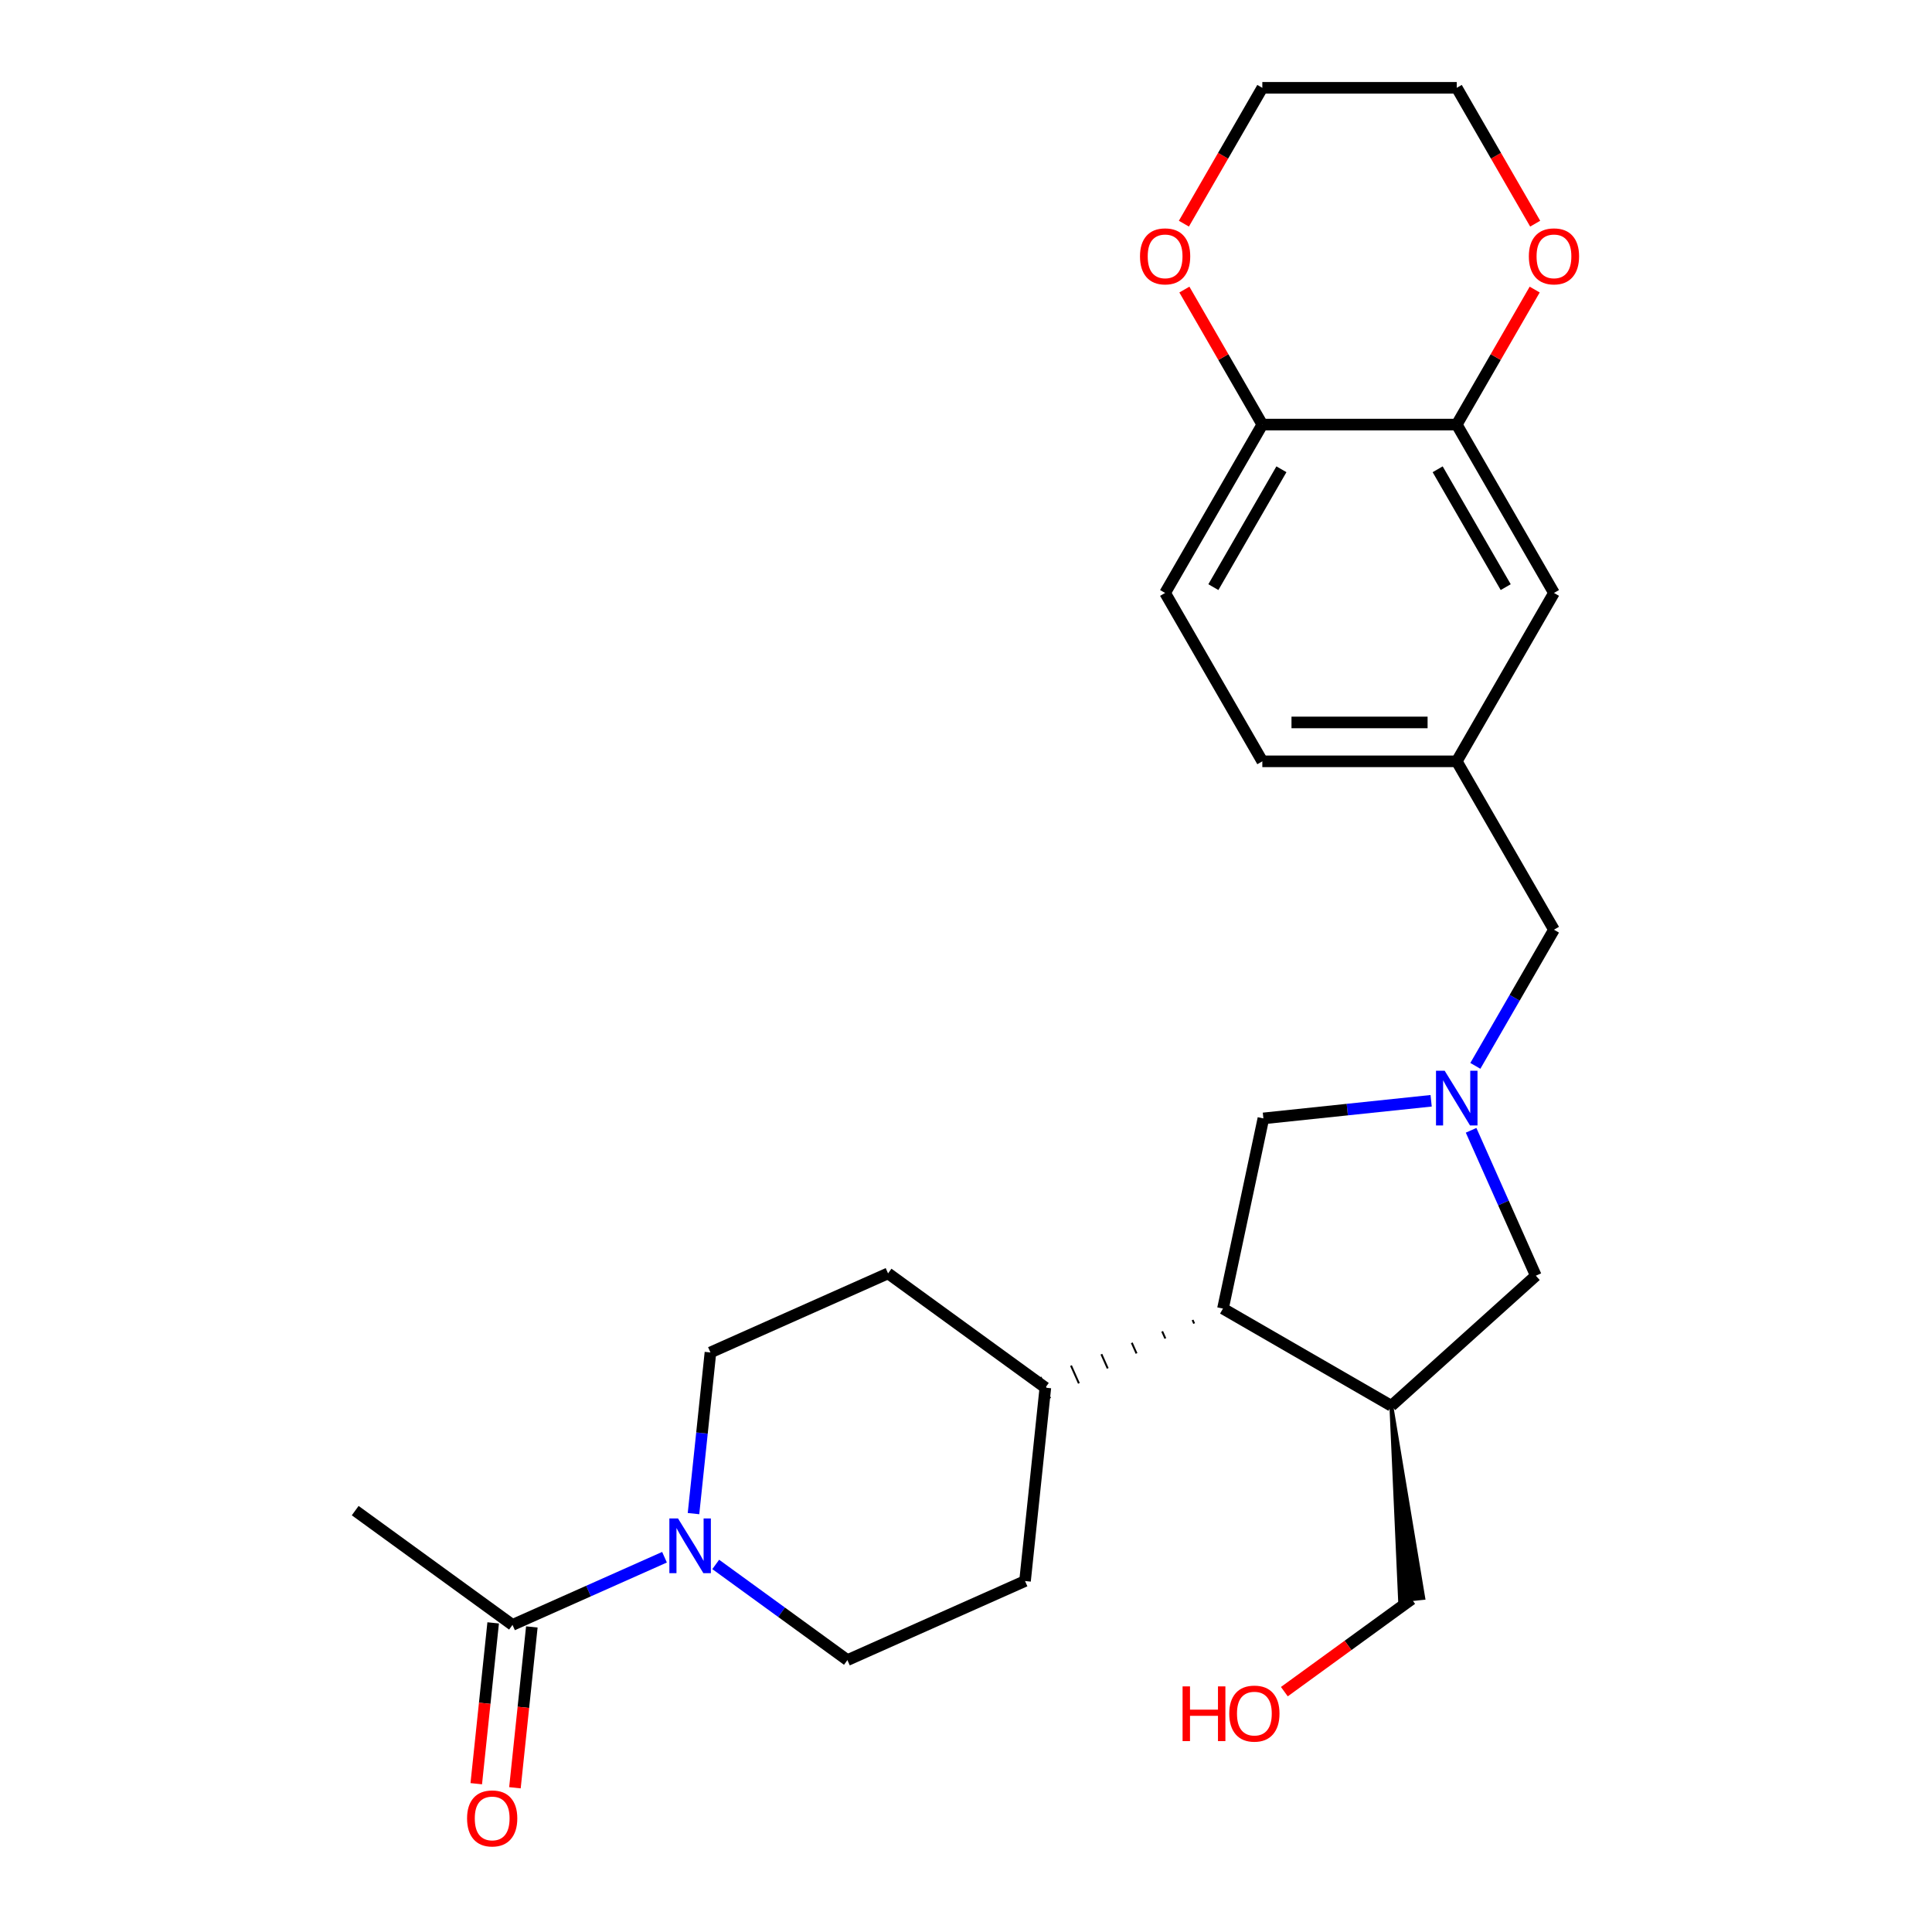 <?xml version='1.0' encoding='iso-8859-1'?>
<svg version='1.1' baseProfile='full'
              xmlns='http://www.w3.org/2000/svg'
                      xmlns:rdkit='http://www.rdkit.org/xml'
                      xmlns:xlink='http://www.w3.org/1999/xlink'
                  xml:space='preserve'
width='1000px' height='1000px' viewBox='0 0 1000 1000'>
<!-- END OF HEADER -->
<rect style='opacity:1.0;fill:#FFFFFF;stroke:none' width='1000' height='1000' x='0' y='0'> </rect>
<path class='bond-4' d='M 761.437,585.042 L 778.19,622.671' style='fill:none;fill-rule:evenodd;stroke:#0000FF;stroke-width:6px;stroke-linecap:butt;stroke-linejoin:miter;stroke-opacity:1' />
<path class='bond-4' d='M 778.19,622.671 L 794.944,660.3' style='fill:none;fill-rule:evenodd;stroke:#000000;stroke-width:6px;stroke-linecap:butt;stroke-linejoin:miter;stroke-opacity:1' />
<path class='bond-6' d='M 740.756,569.759 L 697.343,574.322' style='fill:none;fill-rule:evenodd;stroke:#0000FF;stroke-width:6px;stroke-linecap:butt;stroke-linejoin:miter;stroke-opacity:1' />
<path class='bond-6' d='M 697.343,574.322 L 653.929,578.885' style='fill:none;fill-rule:evenodd;stroke:#000000;stroke-width:6px;stroke-linecap:butt;stroke-linejoin:miter;stroke-opacity:1' />
<path class='bond-13' d='M 763.64,551.69 L 783.985,516.452' style='fill:none;fill-rule:evenodd;stroke:#0000FF;stroke-width:6px;stroke-linecap:butt;stroke-linejoin:miter;stroke-opacity:1' />
<path class='bond-13' d='M 783.985,516.452 L 804.329,481.214' style='fill:none;fill-rule:evenodd;stroke:#000000;stroke-width:6px;stroke-linecap:butt;stroke-linejoin:miter;stroke-opacity:1' />
<path class='bond-0' d='M 358.957,783.44 L 363.34,741.736' style='fill:none;fill-rule:evenodd;stroke:#0000FF;stroke-width:6px;stroke-linecap:butt;stroke-linejoin:miter;stroke-opacity:1' />
<path class='bond-0' d='M 363.34,741.736 L 367.723,700.032' style='fill:none;fill-rule:evenodd;stroke:#000000;stroke-width:6px;stroke-linecap:butt;stroke-linejoin:miter;stroke-opacity:1' />
<path class='bond-3' d='M 343.948,806.017 L 304.609,823.532' style='fill:none;fill-rule:evenodd;stroke:#0000FF;stroke-width:6px;stroke-linecap:butt;stroke-linejoin:miter;stroke-opacity:1' />
<path class='bond-3' d='M 304.609,823.532 L 265.27,841.047' style='fill:none;fill-rule:evenodd;stroke:#000000;stroke-width:6px;stroke-linecap:butt;stroke-linejoin:miter;stroke-opacity:1' />
<path class='bond-28' d='M 370.46,809.746 L 404.539,834.507' style='fill:none;fill-rule:evenodd;stroke:#0000FF;stroke-width:6px;stroke-linecap:butt;stroke-linejoin:miter;stroke-opacity:1' />
<path class='bond-28' d='M 404.539,834.507 L 438.619,859.267' style='fill:none;fill-rule:evenodd;stroke:#000000;stroke-width:6px;stroke-linecap:butt;stroke-linejoin:miter;stroke-opacity:1' />
<path class='bond-1' d='M 720.158,727.638 L 794.944,660.3' style='fill:none;fill-rule:evenodd;stroke:#000000;stroke-width:6px;stroke-linecap:butt;stroke-linejoin:miter;stroke-opacity:1' />
<path class='bond-21' d='M 720.158,727.638 L 724.672,828.352 L 736.682,827.089 Z' style='fill:#000000;fill-rule:evenodd;fill-opacity:1;stroke:#000000;stroke-width:2px;stroke-linecap:butt;stroke-linejoin:miter;stroke-opacity:1;' />
<path class='bond-26' d='M 720.158,727.638 L 633.006,677.32' style='fill:none;fill-rule:evenodd;stroke:#000000;stroke-width:6px;stroke-linecap:butt;stroke-linejoin:miter;stroke-opacity:1' />
<path class='bond-2' d='M 633.006,677.32 L 653.929,578.885' style='fill:none;fill-rule:evenodd;stroke:#000000;stroke-width:6px;stroke-linecap:butt;stroke-linejoin:miter;stroke-opacity:1' />
<path class='bond-8' d='M 617.274,683.223 L 618.093,685.062' style='fill:none;fill-rule:evenodd;stroke:#000000;stroke-width:1.0px;stroke-linecap:butt;stroke-linejoin:miter;stroke-opacity:1' />
<path class='bond-8' d='M 601.543,689.126 L 603.18,692.803' style='fill:none;fill-rule:evenodd;stroke:#000000;stroke-width:1.0px;stroke-linecap:butt;stroke-linejoin:miter;stroke-opacity:1' />
<path class='bond-8' d='M 585.811,695.028 L 588.267,700.544' style='fill:none;fill-rule:evenodd;stroke:#000000;stroke-width:1.0px;stroke-linecap:butt;stroke-linejoin:miter;stroke-opacity:1' />
<path class='bond-8' d='M 570.079,700.931 L 573.354,708.286' style='fill:none;fill-rule:evenodd;stroke:#000000;stroke-width:1.0px;stroke-linecap:butt;stroke-linejoin:miter;stroke-opacity:1' />
<path class='bond-8' d='M 554.348,706.833 L 558.441,716.027' style='fill:none;fill-rule:evenodd;stroke:#000000;stroke-width:1.0px;stroke-linecap:butt;stroke-linejoin:miter;stroke-opacity:1' />
<path class='bond-8' d='M 538.616,712.736 L 543.528,723.768' style='fill:none;fill-rule:evenodd;stroke:#000000;stroke-width:1.0px;stroke-linecap:butt;stroke-linejoin:miter;stroke-opacity:1' />
<path class='bond-15' d='M 255.262,839.995 L 250.887,881.619' style='fill:none;fill-rule:evenodd;stroke:#000000;stroke-width:6px;stroke-linecap:butt;stroke-linejoin:miter;stroke-opacity:1' />
<path class='bond-15' d='M 250.887,881.619 L 246.512,923.242' style='fill:none;fill-rule:evenodd;stroke:#FF0000;stroke-width:6px;stroke-linecap:butt;stroke-linejoin:miter;stroke-opacity:1' />
<path class='bond-15' d='M 275.278,842.099 L 270.903,883.723' style='fill:none;fill-rule:evenodd;stroke:#000000;stroke-width:6px;stroke-linecap:butt;stroke-linejoin:miter;stroke-opacity:1' />
<path class='bond-15' d='M 270.903,883.723 L 266.529,925.346' style='fill:none;fill-rule:evenodd;stroke:#FF0000;stroke-width:6px;stroke-linecap:butt;stroke-linejoin:miter;stroke-opacity:1' />
<path class='bond-23' d='M 265.27,841.047 L 183.855,781.896' style='fill:none;fill-rule:evenodd;stroke:#000000;stroke-width:6px;stroke-linecap:butt;stroke-linejoin:miter;stroke-opacity:1' />
<path class='bond-5' d='M 754.012,219.758 L 804.329,306.91' style='fill:none;fill-rule:evenodd;stroke:#000000;stroke-width:6px;stroke-linecap:butt;stroke-linejoin:miter;stroke-opacity:1' />
<path class='bond-5' d='M 744.129,242.895 L 779.351,303.901' style='fill:none;fill-rule:evenodd;stroke:#000000;stroke-width:6px;stroke-linecap:butt;stroke-linejoin:miter;stroke-opacity:1' />
<path class='bond-12' d='M 754.012,219.758 L 774.184,184.82' style='fill:none;fill-rule:evenodd;stroke:#000000;stroke-width:6px;stroke-linecap:butt;stroke-linejoin:miter;stroke-opacity:1' />
<path class='bond-12' d='M 774.184,184.82 L 794.355,149.882' style='fill:none;fill-rule:evenodd;stroke:#FF0000;stroke-width:6px;stroke-linecap:butt;stroke-linejoin:miter;stroke-opacity:1' />
<path class='bond-27' d='M 754.012,219.758 L 653.378,219.758' style='fill:none;fill-rule:evenodd;stroke:#000000;stroke-width:6px;stroke-linecap:butt;stroke-linejoin:miter;stroke-opacity:1' />
<path class='bond-7' d='M 653.378,219.758 L 603.061,306.91' style='fill:none;fill-rule:evenodd;stroke:#000000;stroke-width:6px;stroke-linecap:butt;stroke-linejoin:miter;stroke-opacity:1' />
<path class='bond-7' d='M 663.261,242.895 L 628.039,303.901' style='fill:none;fill-rule:evenodd;stroke:#000000;stroke-width:6px;stroke-linecap:butt;stroke-linejoin:miter;stroke-opacity:1' />
<path class='bond-14' d='M 653.378,219.758 L 633.206,184.82' style='fill:none;fill-rule:evenodd;stroke:#000000;stroke-width:6px;stroke-linecap:butt;stroke-linejoin:miter;stroke-opacity:1' />
<path class='bond-14' d='M 633.206,184.82 L 613.035,149.882' style='fill:none;fill-rule:evenodd;stroke:#FF0000;stroke-width:6px;stroke-linecap:butt;stroke-linejoin:miter;stroke-opacity:1' />
<path class='bond-17' d='M 541.072,718.252 L 530.553,818.335' style='fill:none;fill-rule:evenodd;stroke:#000000;stroke-width:6px;stroke-linecap:butt;stroke-linejoin:miter;stroke-opacity:1' />
<path class='bond-18' d='M 541.072,718.252 L 459.657,659.101' style='fill:none;fill-rule:evenodd;stroke:#000000;stroke-width:6px;stroke-linecap:butt;stroke-linejoin:miter;stroke-opacity:1' />
<path class='bond-9' d='M 367.723,700.032 L 459.657,659.101' style='fill:none;fill-rule:evenodd;stroke:#000000;stroke-width:6px;stroke-linecap:butt;stroke-linejoin:miter;stroke-opacity:1' />
<path class='bond-10' d='M 438.619,859.267 L 530.553,818.335' style='fill:none;fill-rule:evenodd;stroke:#000000;stroke-width:6px;stroke-linecap:butt;stroke-linejoin:miter;stroke-opacity:1' />
<path class='bond-11' d='M 804.329,306.91 L 754.012,394.062' style='fill:none;fill-rule:evenodd;stroke:#000000;stroke-width:6px;stroke-linecap:butt;stroke-linejoin:miter;stroke-opacity:1' />
<path class='bond-24' d='M 794.609,115.771 L 774.311,80.613' style='fill:none;fill-rule:evenodd;stroke:#FF0000;stroke-width:6px;stroke-linecap:butt;stroke-linejoin:miter;stroke-opacity:1' />
<path class='bond-24' d='M 774.311,80.613 L 754.012,45.455' style='fill:none;fill-rule:evenodd;stroke:#000000;stroke-width:6px;stroke-linecap:butt;stroke-linejoin:miter;stroke-opacity:1' />
<path class='bond-16' d='M 804.329,481.214 L 754.012,394.062' style='fill:none;fill-rule:evenodd;stroke:#000000;stroke-width:6px;stroke-linecap:butt;stroke-linejoin:miter;stroke-opacity:1' />
<path class='bond-25' d='M 612.781,115.771 L 633.079,80.613' style='fill:none;fill-rule:evenodd;stroke:#FF0000;stroke-width:6px;stroke-linecap:butt;stroke-linejoin:miter;stroke-opacity:1' />
<path class='bond-25' d='M 633.079,80.613 L 653.378,45.455' style='fill:none;fill-rule:evenodd;stroke:#000000;stroke-width:6px;stroke-linecap:butt;stroke-linejoin:miter;stroke-opacity:1' />
<path class='bond-20' d='M 754.012,394.062 L 653.378,394.062' style='fill:none;fill-rule:evenodd;stroke:#000000;stroke-width:6px;stroke-linecap:butt;stroke-linejoin:miter;stroke-opacity:1' />
<path class='bond-20' d='M 738.917,373.935 L 668.473,373.935' style='fill:none;fill-rule:evenodd;stroke:#000000;stroke-width:6px;stroke-linecap:butt;stroke-linejoin:miter;stroke-opacity:1' />
<path class='bond-19' d='M 603.061,306.91 L 653.378,394.062' style='fill:none;fill-rule:evenodd;stroke:#000000;stroke-width:6px;stroke-linecap:butt;stroke-linejoin:miter;stroke-opacity:1' />
<path class='bond-22' d='M 730.677,827.721 L 697.728,851.66' style='fill:none;fill-rule:evenodd;stroke:#000000;stroke-width:6px;stroke-linecap:butt;stroke-linejoin:miter;stroke-opacity:1' />
<path class='bond-22' d='M 697.728,851.66 L 664.778,875.599' style='fill:none;fill-rule:evenodd;stroke:#FF0000;stroke-width:6px;stroke-linecap:butt;stroke-linejoin:miter;stroke-opacity:1' />
<path class='bond-29' d='M 754.012,45.455 L 653.378,45.455' style='fill:none;fill-rule:evenodd;stroke:#000000;stroke-width:6px;stroke-linecap:butt;stroke-linejoin:miter;stroke-opacity:1' />
<path  class='atom-0' d='M 747.752 554.206
L 757.032 569.206
Q 757.952 570.686, 759.432 573.366
Q 760.912 576.046, 760.992 576.206
L 760.992 554.206
L 764.752 554.206
L 764.752 582.526
L 760.872 582.526
L 750.912 566.126
Q 749.752 564.206, 748.512 562.006
Q 747.312 559.806, 746.952 559.126
L 746.952 582.526
L 743.272 582.526
L 743.272 554.206
L 747.752 554.206
' fill='#0000FF'/>
<path  class='atom-1' d='M 350.944 785.955
L 360.224 800.955
Q 361.144 802.435, 362.624 805.115
Q 364.104 807.795, 364.184 807.955
L 364.184 785.955
L 367.944 785.955
L 367.944 814.275
L 364.064 814.275
L 354.104 797.875
Q 352.944 795.955, 351.704 793.755
Q 350.504 791.555, 350.144 790.875
L 350.144 814.275
L 346.464 814.275
L 346.464 785.955
L 350.944 785.955
' fill='#0000FF'/>
<path  class='atom-13' d='M 791.329 132.686
Q 791.329 125.886, 794.689 122.086
Q 798.049 118.286, 804.329 118.286
Q 810.609 118.286, 813.969 122.086
Q 817.329 125.886, 817.329 132.686
Q 817.329 139.566, 813.929 143.486
Q 810.529 147.366, 804.329 147.366
Q 798.089 147.366, 794.689 143.486
Q 791.329 139.606, 791.329 132.686
M 804.329 144.166
Q 808.649 144.166, 810.969 141.286
Q 813.329 138.366, 813.329 132.686
Q 813.329 127.126, 810.969 124.326
Q 808.649 121.486, 804.329 121.486
Q 800.009 121.486, 797.649 124.286
Q 795.329 127.086, 795.329 132.686
Q 795.329 138.406, 797.649 141.286
Q 800.009 144.166, 804.329 144.166
' fill='#FF0000'/>
<path  class='atom-15' d='M 590.061 132.686
Q 590.061 125.886, 593.421 122.086
Q 596.781 118.286, 603.061 118.286
Q 609.341 118.286, 612.701 122.086
Q 616.061 125.886, 616.061 132.686
Q 616.061 139.566, 612.661 143.486
Q 609.261 147.366, 603.061 147.366
Q 596.821 147.366, 593.421 143.486
Q 590.061 139.606, 590.061 132.686
M 603.061 144.166
Q 607.381 144.166, 609.701 141.286
Q 612.061 138.366, 612.061 132.686
Q 612.061 127.126, 609.701 124.326
Q 607.381 121.486, 603.061 121.486
Q 598.741 121.486, 596.381 124.286
Q 594.061 127.086, 594.061 132.686
Q 594.061 138.406, 596.381 141.286
Q 598.741 144.166, 603.061 144.166
' fill='#FF0000'/>
<path  class='atom-16' d='M 241.751 941.21
Q 241.751 934.41, 245.111 930.61
Q 248.471 926.81, 254.751 926.81
Q 261.031 926.81, 264.391 930.61
Q 267.751 934.41, 267.751 941.21
Q 267.751 948.09, 264.351 952.01
Q 260.951 955.89, 254.751 955.89
Q 248.511 955.89, 245.111 952.01
Q 241.751 948.13, 241.751 941.21
M 254.751 952.69
Q 259.071 952.69, 261.391 949.81
Q 263.751 946.89, 263.751 941.21
Q 263.751 935.65, 261.391 932.85
Q 259.071 930.01, 254.751 930.01
Q 250.431 930.01, 248.071 932.81
Q 245.751 935.61, 245.751 941.21
Q 245.751 946.93, 248.071 949.81
Q 250.431 952.69, 254.751 952.69
' fill='#FF0000'/>
<path  class='atom-23' d='M 612.102 872.872
L 615.942 872.872
L 615.942 884.912
L 630.422 884.912
L 630.422 872.872
L 634.262 872.872
L 634.262 901.192
L 630.422 901.192
L 630.422 888.112
L 615.942 888.112
L 615.942 901.192
L 612.102 901.192
L 612.102 872.872
' fill='#FF0000'/>
<path  class='atom-23' d='M 636.262 886.952
Q 636.262 880.152, 639.622 876.352
Q 642.982 872.552, 649.262 872.552
Q 655.542 872.552, 658.902 876.352
Q 662.262 880.152, 662.262 886.952
Q 662.262 893.832, 658.862 897.752
Q 655.462 901.632, 649.262 901.632
Q 643.022 901.632, 639.622 897.752
Q 636.262 893.872, 636.262 886.952
M 649.262 898.432
Q 653.582 898.432, 655.902 895.552
Q 658.262 892.632, 658.262 886.952
Q 658.262 881.392, 655.902 878.592
Q 653.582 875.752, 649.262 875.752
Q 644.942 875.752, 642.582 878.552
Q 640.262 881.352, 640.262 886.952
Q 640.262 892.672, 642.582 895.552
Q 644.942 898.432, 649.262 898.432
' fill='#FF0000'/>
</svg>
